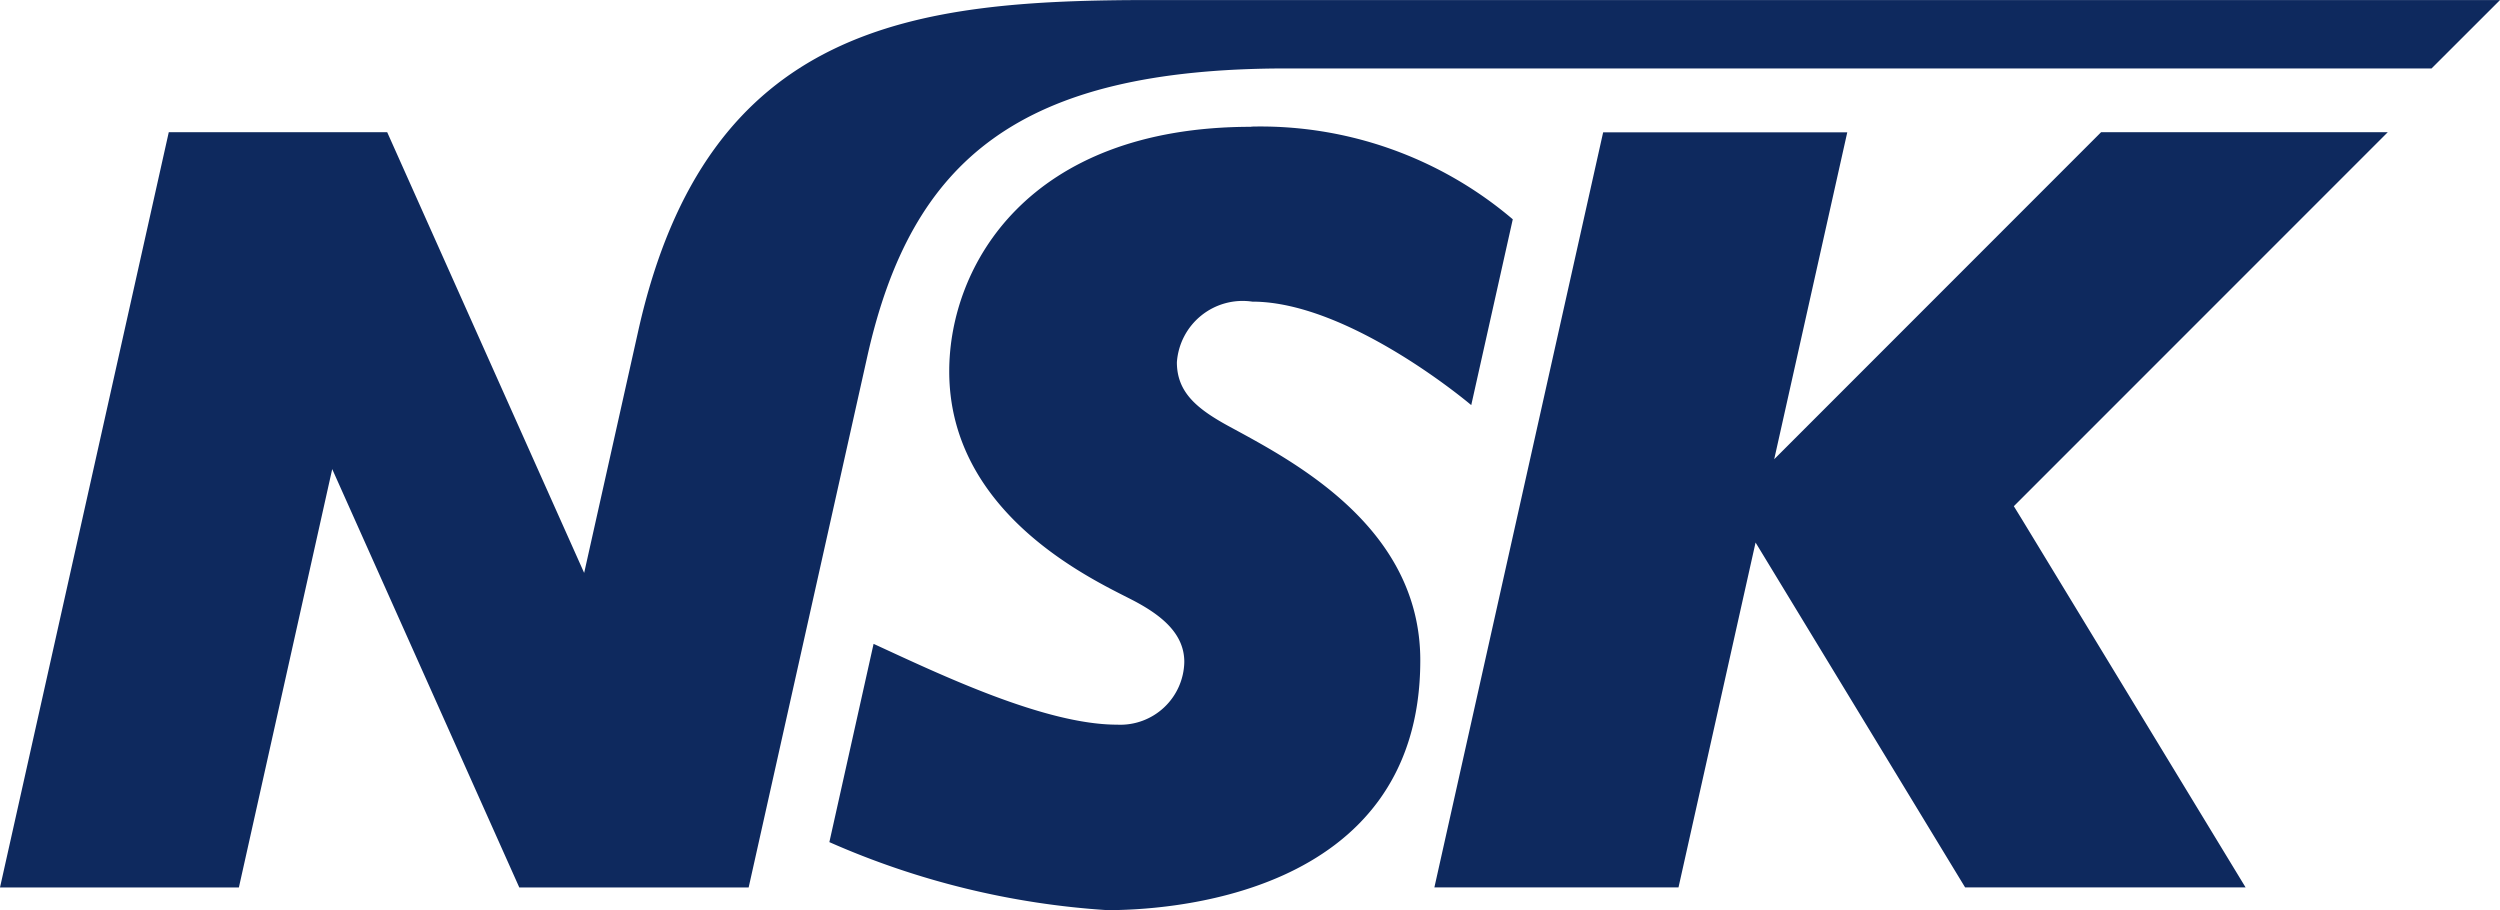 <svg xmlns="http://www.w3.org/2000/svg" xmlns:xlink="http://www.w3.org/1999/xlink" id="Raggruppa_454" data-name="Raggruppa 454" width="73.499" height="26.757" viewBox="0 0 73.499 26.757"><defs><clipPath id="clip-path"><rect id="Rettangolo_223" data-name="Rettangolo 223" width="73.498" height="26.757" fill="none"></rect></clipPath></defs><g id="Raggruppa_453" data-name="Raggruppa 453" clip-path="url(#clip-path)"><path id="Tracciato_839" data-name="Tracciato 839" d="M36.793,3.721a11.446,11.446,0,0,1,7.682,2.725l-1.221,5.463s-3.578-3.042-6.437-3.042A1.938,1.938,0,0,0,34.6,10.65c0,.875.576,1.362,1.523,1.878,1.852,1.009,5.633,2.94,5.633,6.884,0,7.062-7.692,7.345-9.2,7.345a24.007,24.007,0,0,1-8.173-2l1.3-5.829c1.956.9,5.031,2.376,7.161,2.376a1.882,1.882,0,0,0,1.974-1.846c0-.837-.679-1.385-1.557-1.835-1.167-.6-5.354-2.527-5.354-6.708,0-3.081,2.292-7.188,8.881-7.188M33.864,0c-6.936,0-13.073.649-15.1,9.728l-1.59,7.114L11.383,3.885H4.962L0,26.09H7.023l2.744-12.3,5.5,12.3H22.01L25.5,10.471C26.8,4.681,29.971,2.011,37.835,2.011H71.487L73.5,0ZM70.2,3.885H61.772L52.161,13.5l2.148-9.611H47.132l-4.962,22.2h7.177l2.266-10.14,6.161,10.14H66.02L59.452,15.281l-.246-.4Z" transform="translate(0 0.001)" fill="#0e295e"></path></g></svg>